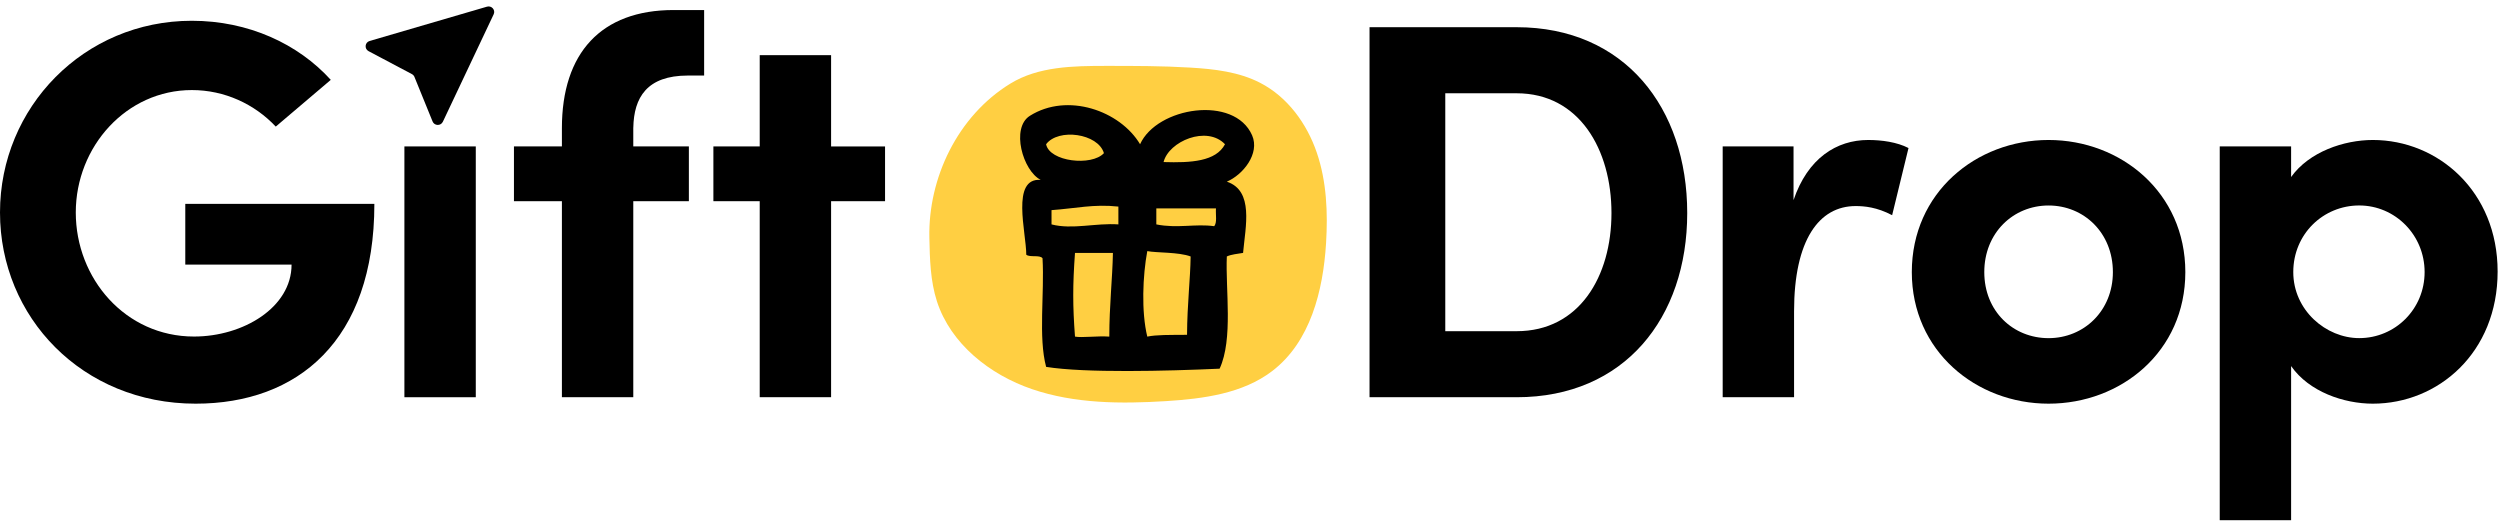 <svg width="297" height="63" viewBox="0 0 297 63" fill="none" xmlns="http://www.w3.org/2000/svg">
<g clip-path="url(#clip0_534_8095)">
<path fill-rule="evenodd" clip-rule="evenodd" d="M120.039 9.927C123.363 7.886 127.513 7.828 131.428 7.828C134.752 7.828 138.077 7.828 141.392 8.029C144.247 8.197 147.175 8.531 149.71 9.842C152.971 11.523 155.263 14.696 156.435 18.133C157.608 21.569 157.757 25.267 157.536 28.89C157.189 34.536 155.673 40.617 151.14 44.08C147.626 46.764 142.953 47.373 138.514 47.654C133.169 47.987 127.684 47.96 122.623 46.236C117.562 44.511 112.943 40.834 111.31 35.807C110.521 33.371 110.462 30.766 110.408 28.21C110.268 21.186 113.733 13.79 120.03 9.931L120.039 9.927Z" fill="#FFCF42"/>
<path d="M0 25.245C0 12.741 9.969 2.468 22.788 2.468C29.523 2.468 35.413 5.21 39.297 9.487L32.761 15.039C30.235 12.358 26.676 10.7 22.793 10.7C15.025 10.7 9.003 17.399 9.003 25.245C9.003 33.091 14.894 39.981 23.05 39.981C28.877 39.981 34.638 36.536 34.638 31.433H22.012V24.223H44.475C44.475 40.492 35.346 47.956 23.244 47.956C9.775 47.956 0 37.683 0 25.245Z" fill="black"/>
<path d="M48.043 17.395H56.523V47.191H48.043V17.395Z" fill="black"/>
<path d="M75.234 15.163V17.395H81.838V23.902H75.234V47.187H66.754V23.902H61.057V17.395H66.754V15.225C66.754 6.295 71.413 1.192 80.024 1.192H83.651V8.975H81.711C76.853 8.975 75.302 11.589 75.238 15.163H75.234Z" fill="black"/>
<path d="M105.144 23.902H98.734V47.187H90.254V23.902H84.751V17.395H90.254V6.553H98.734V17.399H105.144V23.907V23.902Z" fill="black"/>
<path d="M200.442 25.307C200.442 37.749 192.994 47.191 180.18 47.191H162.701V3.232H180.18C192.994 3.232 200.442 12.803 200.442 25.307V25.307ZM191.443 25.307C191.443 17.777 187.622 11.082 180.18 11.082H171.699V39.345H180.18C187.622 39.345 191.443 32.837 191.443 25.312V25.307Z" fill="black"/>
<path d="M226.73 17.59L224.786 25.565C222.973 24.609 221.484 24.48 220.447 24.48C216.107 24.48 213.135 28.499 213.135 36.985V47.191H204.655V17.395H213.072V23.774C214.754 18.799 218.187 16.63 221.94 16.63C223.559 16.63 225.372 16.883 226.73 17.586V17.59Z" fill="black"/>
<path d="M227.123 32.326C227.123 22.884 234.759 16.63 243.37 16.63C251.981 16.63 259.618 22.88 259.618 32.326C259.618 41.772 251.981 47.956 243.37 47.956C234.759 47.956 227.123 41.706 227.123 32.326ZM251.011 32.326C251.011 27.667 247.579 24.413 243.37 24.413C239.162 24.413 235.733 27.667 235.733 32.326C235.733 36.985 239.162 40.172 243.37 40.172C247.579 40.172 251.011 36.918 251.011 32.326Z" fill="black"/>
<path d="M296.718 32.26C296.718 41.892 289.663 47.956 281.891 47.956C278.463 47.956 274.318 46.551 272.184 43.488V61.798H263.704V17.395H272.184V21.031C274.318 18.035 278.463 16.63 281.891 16.63C289.659 16.63 296.718 22.756 296.718 32.26ZM288.044 32.322C288.044 27.921 284.548 24.409 280.276 24.409C276.005 24.409 272.441 27.792 272.441 32.322C272.441 36.852 276.325 40.168 280.276 40.168C284.548 40.168 288.044 36.723 288.044 32.322V32.322Z" fill="black"/>
<path fill-rule="evenodd" clip-rule="evenodd" d="M135.44 17.136C137.452 12.695 146.654 11.264 148.751 16.078C149.698 18.256 147.664 20.768 145.747 21.581C148.981 22.662 147.962 26.898 147.677 30.045C147.01 30.161 146.279 30.218 145.747 30.467C145.575 34.37 146.518 40.278 144.89 43.799C138.584 44.083 128.917 44.328 124.28 43.585C123.338 40.069 124.096 34.882 123.852 30.681C123.514 30.241 122.35 30.61 121.921 30.259C121.921 27.627 120.072 21.088 123.64 21.372C121.511 20.301 120.063 15.194 122.35 13.758C126.802 10.953 133.058 13.14 135.444 17.14L135.44 17.136ZM124.276 17.136C124.686 19.212 129.689 19.776 131.146 18.194C130.456 15.851 125.733 15.194 124.276 17.136ZM138.232 19.252C141.489 19.359 144.457 19.181 145.53 17.136C143.37 14.869 138.85 16.785 138.232 19.252ZM124.921 24.964V26.658C127.384 27.302 130.153 26.471 132.864 26.658V24.542C129.919 24.226 127.835 24.755 124.921 24.964V24.964ZM137.371 26.658C139.856 27.165 142.03 26.556 144.24 26.871C144.619 26.471 144.398 25.475 144.457 24.755H137.371V26.658V26.658ZM136.297 39.989C137.429 39.762 138.832 39.794 141.02 39.776C141.042 36.095 141.412 33.17 141.448 30.467C139.991 29.93 137.447 30.054 136.297 29.832C135.756 32.73 135.575 37.029 136.297 39.989ZM127.709 30.045C127.433 33.864 127.433 36.331 127.709 39.989C128.561 40.145 130.334 39.887 131.786 39.989C131.786 36.313 132.156 33.139 132.215 30.045H127.709Z" fill="black"/>
<path d="M49.239 9.144L51.39 14.43C51.607 14.963 52.365 14.985 52.613 14.461L58.648 1.699C58.892 1.187 58.404 0.632 57.854 0.792L43.912 4.868C43.343 5.037 43.262 5.797 43.785 6.077L48.937 8.806C49.072 8.878 49.18 8.998 49.239 9.14V9.144Z" fill="black"/>
</g>
<defs>
<clipPath id="clip0_534_8095">
<rect width="297" height="62" fill="white" transform="translate(0 0.764)"/>
</clipPath>
</defs>
</svg>
